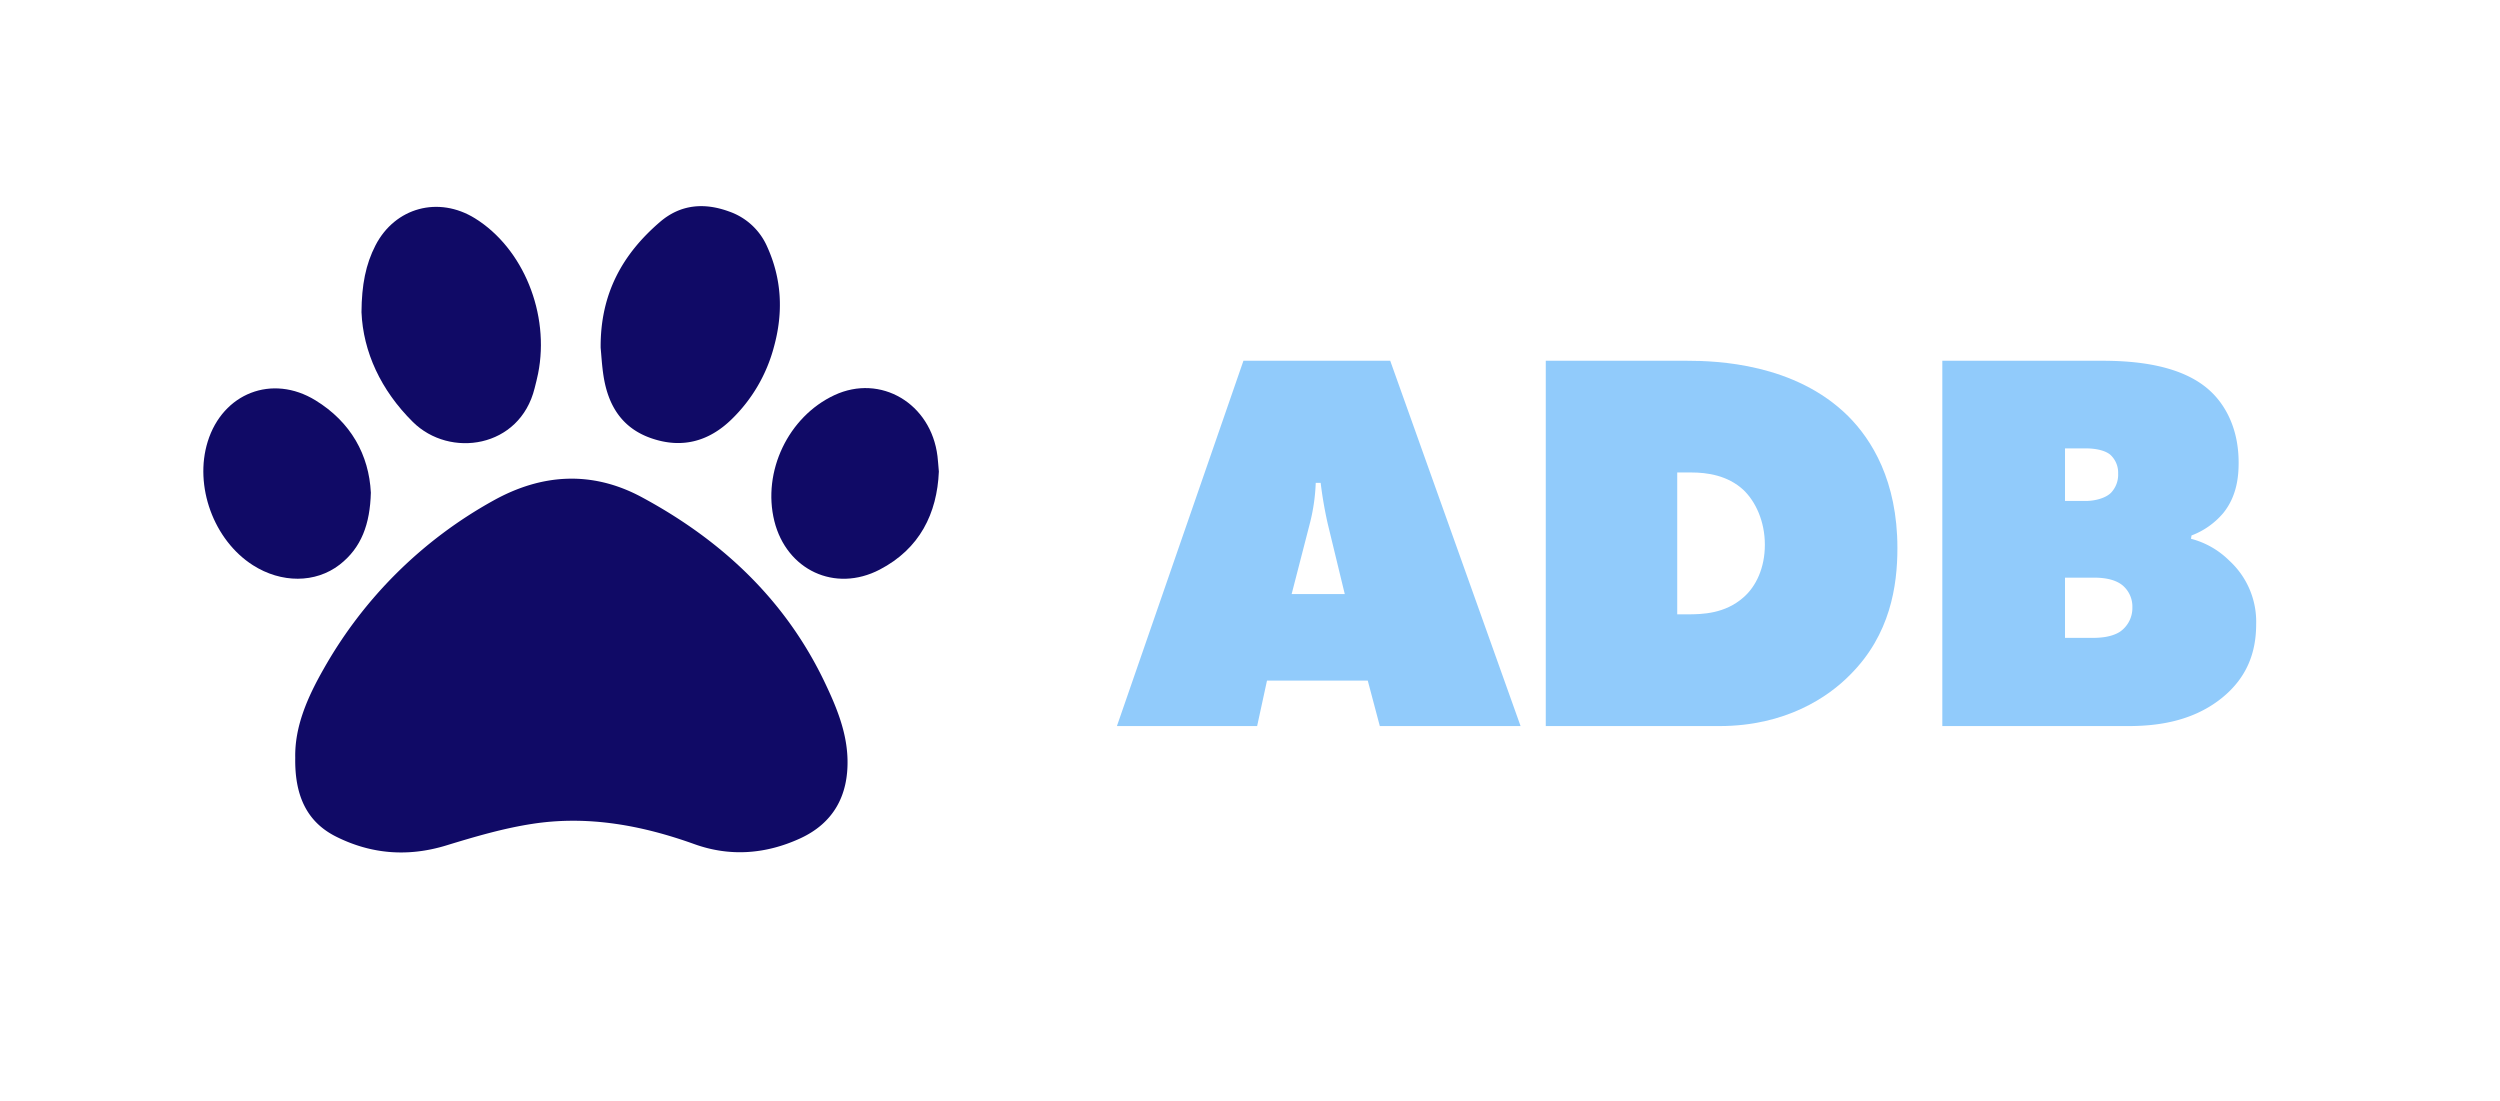 <svg xmlns="http://www.w3.org/2000/svg" id="Layer_1" data-name="Layer 1" viewBox="0 0 912.89 402.07"><defs><style>.cls-1{fill:#100a66;}.cls-2{fill:#91cbfb;}</style></defs><g id="vUksgA"><path class="cls-1" d="M107.81,276.73c-.24-11.33,4.41-22,10.31-32.35a160.13,160.13,0,0,1,62-61.57c17.68-9.86,36-11,54.06-1.35,29.3,15.75,52.7,37.58,67.15,68.07,4.16,8.76,7.86,17.7,8.14,27.62.37,13.32-5.13,23.42-17.29,29-12.44,5.71-25.51,6.8-38.59,2.1-19.18-6.89-38.85-10.54-59.11-7.43-10.69,1.63-21.21,4.74-31.58,7.91-14,4.27-27.45,3.17-40.27-3.28C111.45,299.82,107.6,289.64,107.81,276.73Z"></path><path class="cls-1" d="M219.33,127c-.16-19.86,8.09-34.31,21.72-46,7.44-6.37,16.09-7.11,25.2-3.76a23.58,23.58,0,0,1,13.89,12.85c5.37,11.85,5.92,24,2.48,36.53a57.17,57.17,0,0,1-15.57,26.59c-8.27,8-18,10.65-29.05,6.88-10.88-3.69-15.93-12-17.62-22.79C219.78,133.42,219.58,129.51,219.33,127Z"></path><path class="cls-1" d="M132,114c.07-9.93,1.53-17.47,5.13-24.44,7.16-13.82,23-18.07,36.29-9.85,17.65,10.92,27.42,34.91,23.07,56.7-.35,1.8-.83,3.57-1.27,5.35-5.4,21.91-31,25.68-44.48,12.3C139.07,142.5,132.6,128.47,132,114Z"></path><path class="cls-1" d="M342.83,172.2c-.65,15.25-6.95,28.18-21.61,35.8-16.34,8.5-34,.14-38.46-17.71-4.48-18.08,5.08-38.14,21.93-46s35.29,3,37.64,22.31C342.52,168.17,342.61,169.76,342.83,172.2Z"></path><path class="cls-1" d="M135.42,179.89C135.12,191.35,132,200,124,206.21c-8.81,6.8-21.29,6.79-31.66.17-14.3-9.13-21.53-28.9-16.49-45.13,5.49-17.68,23.53-24.75,39.33-15.08C128.21,154.16,134.73,166.19,135.42,179.89Z"></path></g><path class="cls-2" d="M462.65,248.53l-3.6,16.6h-51.2l46.2-133.4h53.6l47.6,133.4h-51.4l-4.4-16.6Zm19.6-72.2h-1.8a69.44,69.44,0,0,1-2.2,15l-6.6,25.6h19.4l-6.2-25.6A147.76,147.76,0,0,1,482.25,176.33Z"></path><path class="cls-2" d="M564.45,265.13V131.73h51.4c11.2,0,39.6,1,59,20.2,8.6,8.6,18,23.6,18,48.2,0,13.8-2.6,31.6-17.2,46.2-8,8.2-23.6,18.8-47.8,18.8Zm48-40.8h3.6c5.6,0,13.8-.2,20.6-6.2,4.6-4,7.8-10.8,7.8-19.2,0-8.6-3.4-15.8-7.8-20-5.8-5.4-13.4-6.4-19-6.4h-5.2Z"></path><path class="cls-2" d="M709.25,131.73h58.2c11.4,0,29.2,1.2,39.8,11.2,3.2,3,10.2,11,10.2,26,0,5-.6,12.2-5.6,18.4a28.25,28.25,0,0,1-11.6,8.2l-.2,1.2a30.91,30.91,0,0,1,14,8,30.23,30.23,0,0,1,9.8,23.2c0,10.4-3.4,19.6-12.6,27-11.2,9-24.8,10.2-34.2,10.2h-67.8Zm44.8,51.2h7.6c2.8,0,7-.8,9.2-3a9.55,9.55,0,0,0,2.6-7,8.84,8.84,0,0,0-3-7c-2.6-2-7-2.2-8.8-2.2h-7.6Zm0,50h9.8c2.8,0,7-.2,10.2-2.2a10.53,10.53,0,0,0,4.6-9,10.11,10.11,0,0,0-3.6-8c-3.2-2.6-8-2.8-10.6-2.8h-10.4Z"></path></svg>